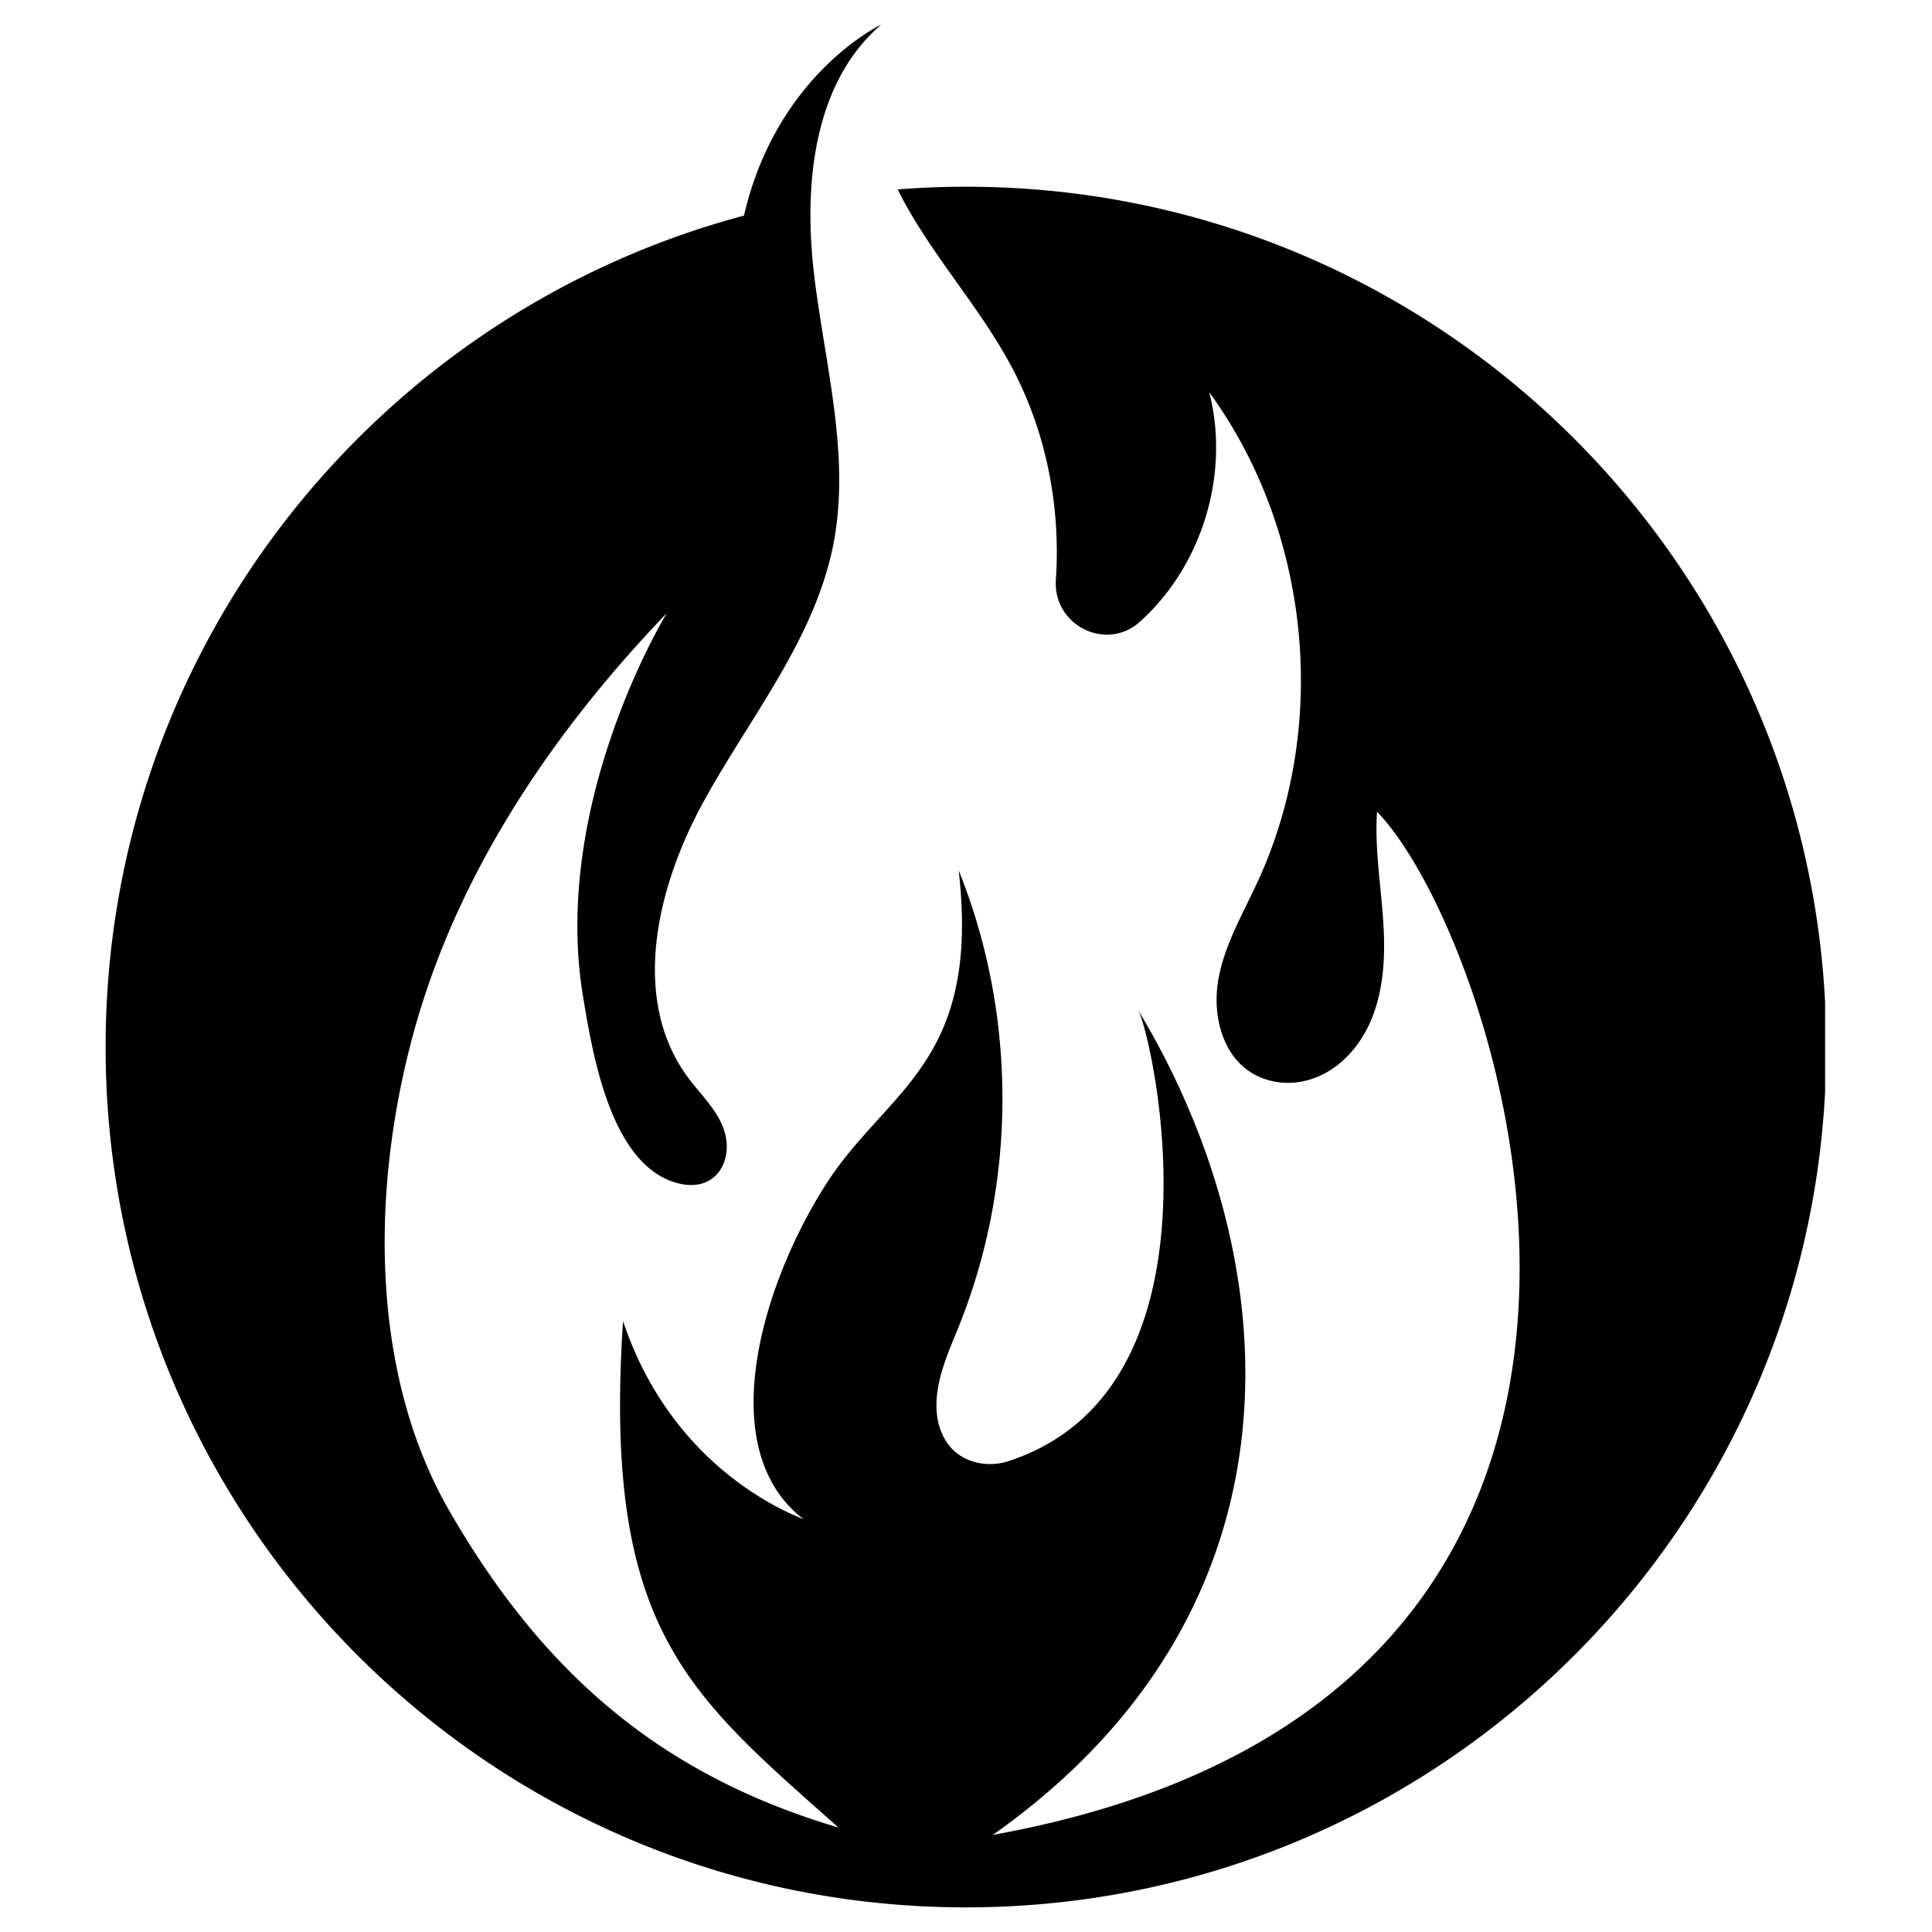 <svg xmlns="http://www.w3.org/2000/svg" width="500" height="500" version="1.0" viewBox="0 0 375 375"><defs><clipPath id="a"><path d="M20.5 4.484h333.75v366H20.5zm0 0"/></clipPath></defs><g clip-path="url(#a)"><path d="M187.484 36.242c-4.457 0-8.87.18-13.238.524A61.281 61.281 0 0 0 176 40.098c6.035 10.722 14.395 20.023 20.223 30.859 6.808 12.66 9.683 27.258 8.722 41.586-.59 8.793 9.75 14.039 16.301 8.144.07-.062.14-.124.211-.19 11.988-10.919 17.29-28.661 13.254-44.368 19.633 26.95 23.383 64.644 9.437 94.93-2.855 6.203-6.425 12.218-7.644 18.941-1.52 8.395 1.66 18.582 11.469 20.031 4.578.676 9.172-1.008 12.609-4.11 7.043-6.358 8.414-16.105 8.008-25.183-.348-7.738-1.809-15.445-1.313-23.175 24.239 24.765 73.47 171.82-74.57 198.59 62.402-44.051 57.41-111.641 28.188-160.118 2.64 4.383 18.468 73.438-25.235 87.594-3.43 1.11-7.48.535-10.226-1.809-2.07-1.77-3.235-4.437-3.559-7.14-.68-5.7 1.871-11.457 3.977-16.602 11.546-28.191 11.628-60.887.226-89.133 4.324 37.743-14.125 42.489-25.988 61.278-12.606 19.953-21.531 51.347-4.106 64.66-6.77-2.656-26.355-12.45-35.05-38.453-3.977 59.992 12.726 72.379 41.816 98.3-33.984-10.082-56.992-29.406-75.46-61.347-15.81-27.344-15.255-63.875-6.638-94.258 8.614-30.387 26.899-57.344 48.782-80.117 0 0-22.559 36.699-16.254 74.484 1.84 11.04 5.386 33.211 18.761 36.262 7.508 1.715 10.977-5.352 8.133-11.594-1.582-3.484-4.46-6.164-6.687-9.226-11.047-15.207-5.887-36.786 3.14-53.27 9.032-16.484 21.649-31.633 25.239-50.082 3.343-17.184-1.645-34.73-3.73-52.117-2.087-17.38-.27-37.262 13-48.68 0 0-20.255 9.496-26.634 37.07C73.06 60.855 20.5 125.902 20.5 203.23c0 92.223 74.762 166.989 166.984 166.989 92.227 0 166.989-74.766 166.989-166.989 0-92.226-74.762-166.988-166.989-166.988"/></g></svg>
